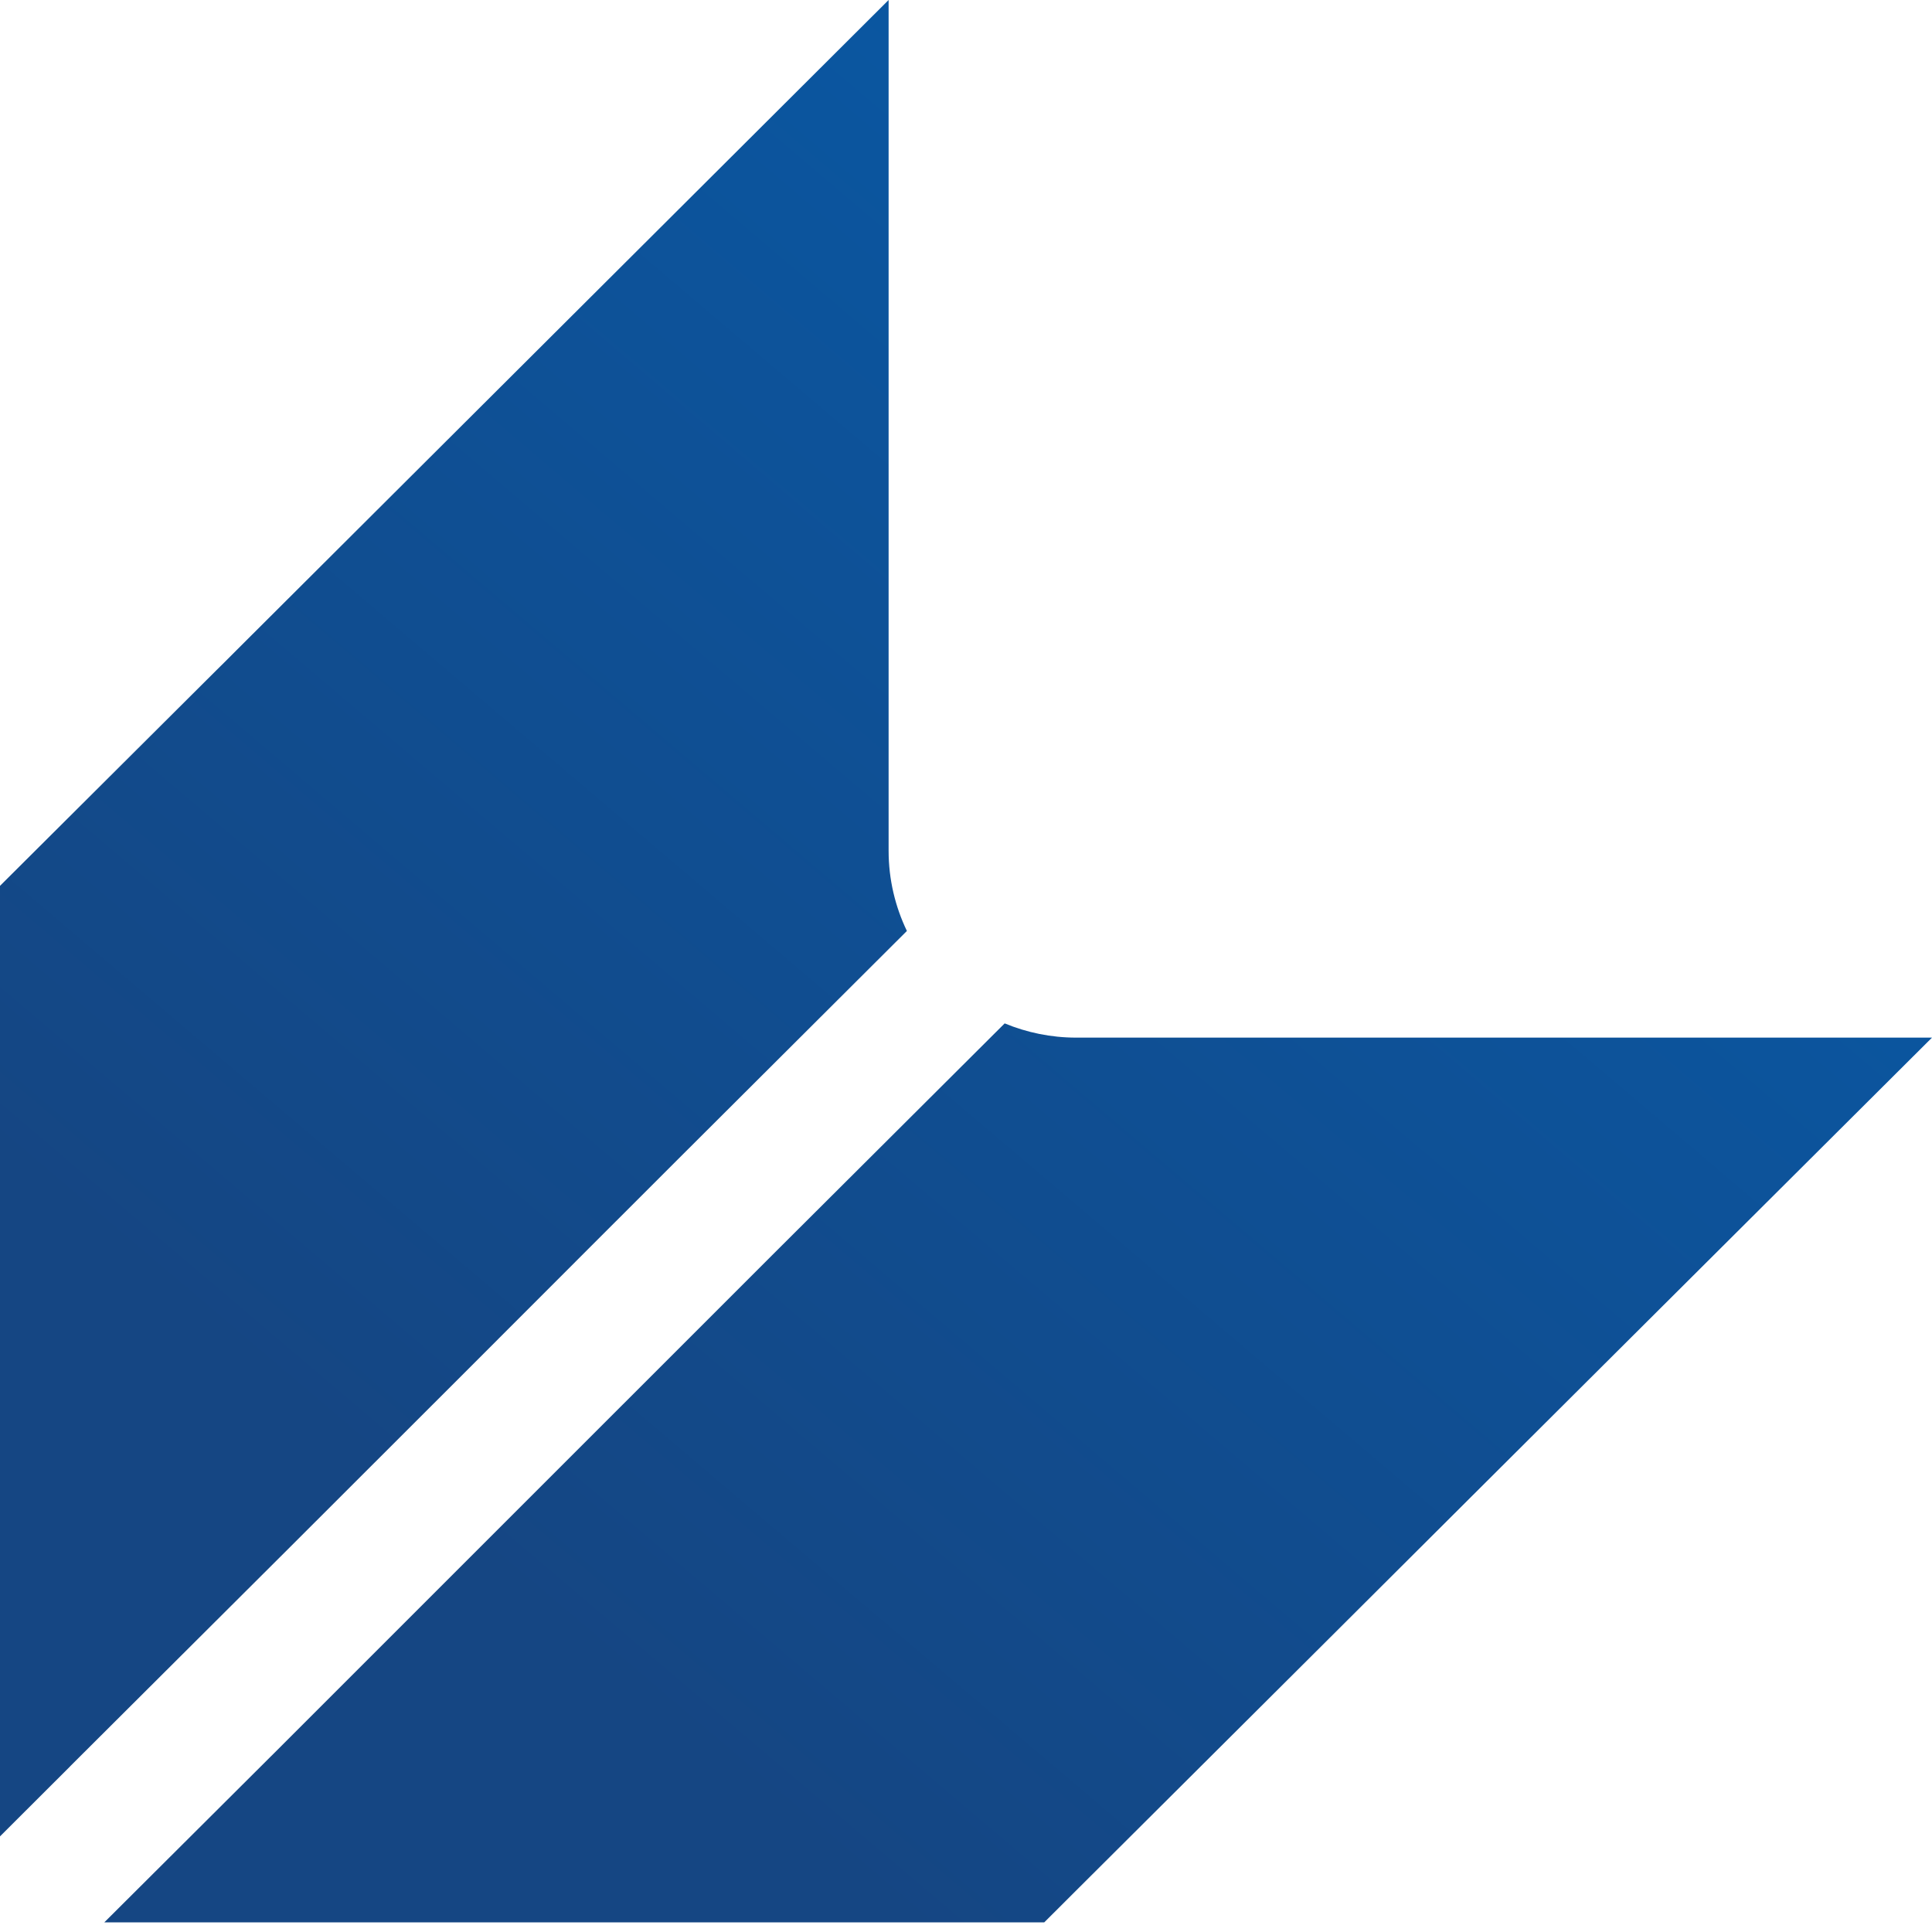 <?xml version="1.0" encoding="UTF-8"?> <svg xmlns="http://www.w3.org/2000/svg" width="108" height="108" viewBox="0 0 108 108" fill="none"> <path fill-rule="evenodd" clip-rule="evenodd" d="M0 102.655V49.519L12.093 37.471L12.517 37.052L13.229 36.339L35.31 14.322C38.934 10.705 42.548 7.105 49.674 0V47.56C49.674 49.161 50.043 50.682 50.696 52.041L37.822 64.88C32.569 70.12 22.283 80.456 3.917 98.741H3.921L0 102.655ZM58.373 107.462L59.639 106.199L60.351 105.488L60.774 105.067C72.997 92.894 77.647 88.253 82.326 83.588L108 58.004H60.161C58.747 58.004 57.399 57.719 56.162 57.208L43.16 70.169L15.717 97.609H15.719L15.002 98.322L14.582 98.741L5.83 107.462H58.373Z" fill="url(#paint0_linear)"></path> <defs> <linearGradient id="paint0_linear" x1="90.069" y1="11.638" x2="26.037" y2="87.012" gradientUnits="userSpaceOnUse"> <stop stop-color="#085AA7"></stop> <stop offset="1" stop-color="#154683"></stop> </linearGradient> </defs> </svg> 